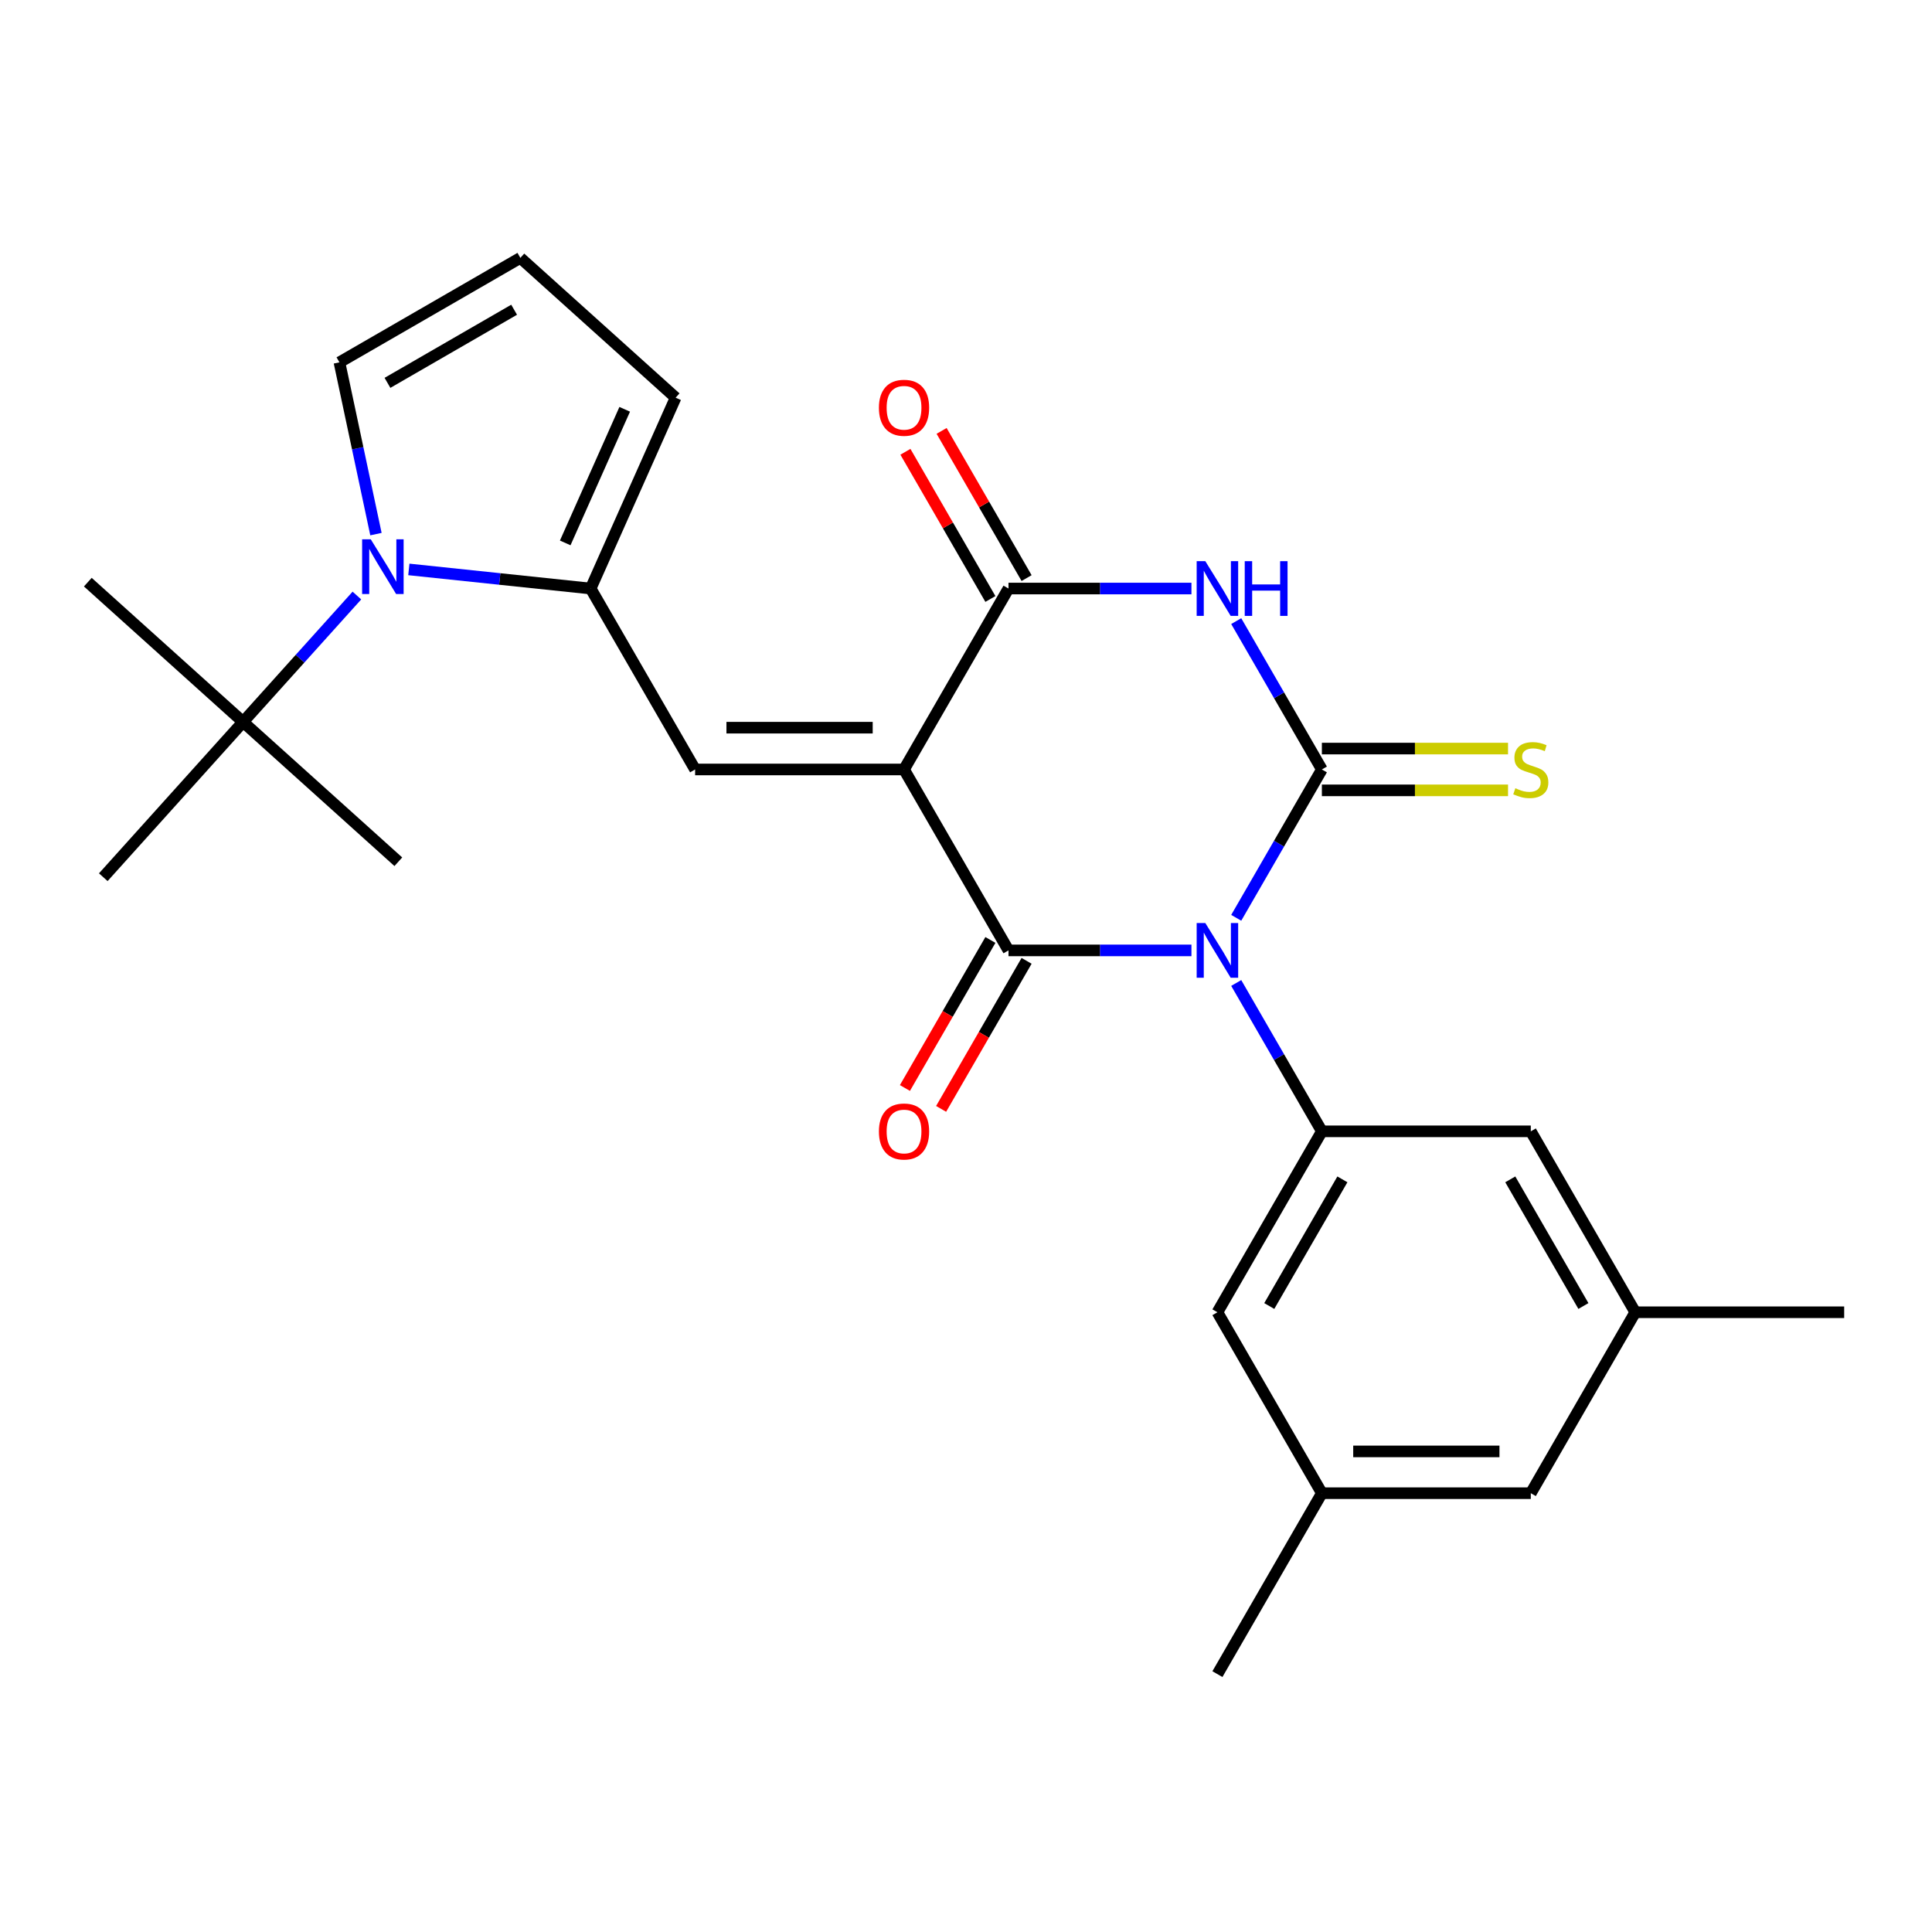 <?xml version='1.0' encoding='iso-8859-1'?>
<svg version='1.1' baseProfile='full'
              xmlns='http://www.w3.org/2000/svg'
                      xmlns:rdkit='http://www.rdkit.org/xml'
                      xmlns:xlink='http://www.w3.org/1999/xlink'
                  xml:space='preserve'
width='1000px' height='1000px' viewBox='0 0 1000 1000'>
<!-- END OF HEADER -->
<rect style='opacity:1.0;fill:#FFFFFF;stroke:none' width='1000' height='1000' x='0' y='0'> </rect>
<path class='bond-1' d='M 639.869,475.06 L 662.035,436.667' style='fill:none;fill-rule:evenodd;stroke:#0000FF;stroke-width:6px;stroke-linecap:butt;stroke-linejoin:miter;stroke-opacity:1' />
<path class='bond-1' d='M 662.035,436.667 L 684.201,398.274' style='fill:none;fill-rule:evenodd;stroke:#000000;stroke-width:6px;stroke-linecap:butt;stroke-linejoin:miter;stroke-opacity:1' />
<path class='bond-2' d='M 616.689,491.923 L 569.342,491.923' style='fill:none;fill-rule:evenodd;stroke:#0000FF;stroke-width:6px;stroke-linecap:butt;stroke-linejoin:miter;stroke-opacity:1' />
<path class='bond-2' d='M 569.342,491.923 L 521.995,491.923' style='fill:none;fill-rule:evenodd;stroke:#000000;stroke-width:6px;stroke-linecap:butt;stroke-linejoin:miter;stroke-opacity:1' />
<path class='bond-8' d='M 639.869,508.787 L 662.035,547.18' style='fill:none;fill-rule:evenodd;stroke:#0000FF;stroke-width:6px;stroke-linecap:butt;stroke-linejoin:miter;stroke-opacity:1' />
<path class='bond-8' d='M 662.035,547.18 L 684.201,585.573' style='fill:none;fill-rule:evenodd;stroke:#000000;stroke-width:6px;stroke-linecap:butt;stroke-linejoin:miter;stroke-opacity:1' />
<path class='bond-0' d='M 467.926,398.274 L 521.995,491.923' style='fill:none;fill-rule:evenodd;stroke:#000000;stroke-width:6px;stroke-linecap:butt;stroke-linejoin:miter;stroke-opacity:1' />
<path class='bond-4' d='M 467.926,398.274 L 521.995,304.624' style='fill:none;fill-rule:evenodd;stroke:#000000;stroke-width:6px;stroke-linecap:butt;stroke-linejoin:miter;stroke-opacity:1' />
<path class='bond-5' d='M 467.926,398.274 L 359.789,398.274' style='fill:none;fill-rule:evenodd;stroke:#000000;stroke-width:6px;stroke-linecap:butt;stroke-linejoin:miter;stroke-opacity:1' />
<path class='bond-5' d='M 451.706,376.646 L 376.009,376.646' style='fill:none;fill-rule:evenodd;stroke:#000000;stroke-width:6px;stroke-linecap:butt;stroke-linejoin:miter;stroke-opacity:1' />
<path class='bond-3' d='M 684.201,398.274 L 662.035,359.88' style='fill:none;fill-rule:evenodd;stroke:#000000;stroke-width:6px;stroke-linecap:butt;stroke-linejoin:miter;stroke-opacity:1' />
<path class='bond-3' d='M 662.035,359.88 L 639.869,321.487' style='fill:none;fill-rule:evenodd;stroke:#0000FF;stroke-width:6px;stroke-linecap:butt;stroke-linejoin:miter;stroke-opacity:1' />
<path class='bond-9' d='M 684.201,409.087 L 732.379,409.087' style='fill:none;fill-rule:evenodd;stroke:#000000;stroke-width:6px;stroke-linecap:butt;stroke-linejoin:miter;stroke-opacity:1' />
<path class='bond-9' d='M 732.379,409.087 L 780.556,409.087' style='fill:none;fill-rule:evenodd;stroke:#CCCC00;stroke-width:6px;stroke-linecap:butt;stroke-linejoin:miter;stroke-opacity:1' />
<path class='bond-9' d='M 684.201,387.46 L 732.379,387.46' style='fill:none;fill-rule:evenodd;stroke:#000000;stroke-width:6px;stroke-linecap:butt;stroke-linejoin:miter;stroke-opacity:1' />
<path class='bond-9' d='M 732.379,387.46 L 780.556,387.46' style='fill:none;fill-rule:evenodd;stroke:#CCCC00;stroke-width:6px;stroke-linecap:butt;stroke-linejoin:miter;stroke-opacity:1' />
<path class='bond-11' d='M 512.63,486.517 L 490.51,524.83' style='fill:none;fill-rule:evenodd;stroke:#000000;stroke-width:6px;stroke-linecap:butt;stroke-linejoin:miter;stroke-opacity:1' />
<path class='bond-11' d='M 490.51,524.83 L 468.39,563.143' style='fill:none;fill-rule:evenodd;stroke:#FF0000;stroke-width:6px;stroke-linecap:butt;stroke-linejoin:miter;stroke-opacity:1' />
<path class='bond-11' d='M 531.36,497.33 L 509.24,535.644' style='fill:none;fill-rule:evenodd;stroke:#000000;stroke-width:6px;stroke-linecap:butt;stroke-linejoin:miter;stroke-opacity:1' />
<path class='bond-11' d='M 509.24,535.644 L 487.12,573.957' style='fill:none;fill-rule:evenodd;stroke:#FF0000;stroke-width:6px;stroke-linecap:butt;stroke-linejoin:miter;stroke-opacity:1' />
<path class='bond-26' d='M 616.689,304.624 L 569.342,304.624' style='fill:none;fill-rule:evenodd;stroke:#0000FF;stroke-width:6px;stroke-linecap:butt;stroke-linejoin:miter;stroke-opacity:1' />
<path class='bond-26' d='M 569.342,304.624 L 521.995,304.624' style='fill:none;fill-rule:evenodd;stroke:#000000;stroke-width:6px;stroke-linecap:butt;stroke-linejoin:miter;stroke-opacity:1' />
<path class='bond-16' d='M 531.36,299.217 L 509.367,261.124' style='fill:none;fill-rule:evenodd;stroke:#000000;stroke-width:6px;stroke-linecap:butt;stroke-linejoin:miter;stroke-opacity:1' />
<path class='bond-16' d='M 509.367,261.124 L 487.374,223.03' style='fill:none;fill-rule:evenodd;stroke:#FF0000;stroke-width:6px;stroke-linecap:butt;stroke-linejoin:miter;stroke-opacity:1' />
<path class='bond-16' d='M 512.63,310.031 L 490.637,271.937' style='fill:none;fill-rule:evenodd;stroke:#000000;stroke-width:6px;stroke-linecap:butt;stroke-linejoin:miter;stroke-opacity:1' />
<path class='bond-16' d='M 490.637,271.937 L 468.644,233.844' style='fill:none;fill-rule:evenodd;stroke:#FF0000;stroke-width:6px;stroke-linecap:butt;stroke-linejoin:miter;stroke-opacity:1' />
<path class='bond-6' d='M 359.789,398.274 L 305.72,304.624' style='fill:none;fill-rule:evenodd;stroke:#000000;stroke-width:6px;stroke-linecap:butt;stroke-linejoin:miter;stroke-opacity:1' />
<path class='bond-7' d='M 305.72,304.624 L 258.669,299.678' style='fill:none;fill-rule:evenodd;stroke:#000000;stroke-width:6px;stroke-linecap:butt;stroke-linejoin:miter;stroke-opacity:1' />
<path class='bond-7' d='M 258.669,299.678 L 211.618,294.733' style='fill:none;fill-rule:evenodd;stroke:#0000FF;stroke-width:6px;stroke-linecap:butt;stroke-linejoin:miter;stroke-opacity:1' />
<path class='bond-13' d='M 305.72,304.624 L 349.703,205.835' style='fill:none;fill-rule:evenodd;stroke:#000000;stroke-width:6px;stroke-linecap:butt;stroke-linejoin:miter;stroke-opacity:1' />
<path class='bond-13' d='M 292.56,281.009 L 323.348,211.857' style='fill:none;fill-rule:evenodd;stroke:#000000;stroke-width:6px;stroke-linecap:butt;stroke-linejoin:miter;stroke-opacity:1' />
<path class='bond-10' d='M 184.731,308.251 L 155.274,340.966' style='fill:none;fill-rule:evenodd;stroke:#0000FF;stroke-width:6px;stroke-linecap:butt;stroke-linejoin:miter;stroke-opacity:1' />
<path class='bond-10' d='M 155.274,340.966 L 125.816,373.682' style='fill:none;fill-rule:evenodd;stroke:#000000;stroke-width:6px;stroke-linecap:butt;stroke-linejoin:miter;stroke-opacity:1' />
<path class='bond-12' d='M 194.59,276.457 L 185.141,232.001' style='fill:none;fill-rule:evenodd;stroke:#0000FF;stroke-width:6px;stroke-linecap:butt;stroke-linejoin:miter;stroke-opacity:1' />
<path class='bond-12' d='M 185.141,232.001 L 175.692,187.546' style='fill:none;fill-rule:evenodd;stroke:#000000;stroke-width:6px;stroke-linecap:butt;stroke-linejoin:miter;stroke-opacity:1' />
<path class='bond-14' d='M 684.201,585.573 L 630.133,679.223' style='fill:none;fill-rule:evenodd;stroke:#000000;stroke-width:6px;stroke-linecap:butt;stroke-linejoin:miter;stroke-opacity:1' />
<path class='bond-14' d='M 694.821,610.435 L 656.973,675.99' style='fill:none;fill-rule:evenodd;stroke:#000000;stroke-width:6px;stroke-linecap:butt;stroke-linejoin:miter;stroke-opacity:1' />
<path class='bond-15' d='M 684.201,585.573 L 792.339,585.573' style='fill:none;fill-rule:evenodd;stroke:#000000;stroke-width:6px;stroke-linecap:butt;stroke-linejoin:miter;stroke-opacity:1' />
<path class='bond-21' d='M 125.816,373.682 L 45.455,301.324' style='fill:none;fill-rule:evenodd;stroke:#000000;stroke-width:6px;stroke-linecap:butt;stroke-linejoin:miter;stroke-opacity:1' />
<path class='bond-22' d='M 125.816,373.682 L 206.178,446.04' style='fill:none;fill-rule:evenodd;stroke:#000000;stroke-width:6px;stroke-linecap:butt;stroke-linejoin:miter;stroke-opacity:1' />
<path class='bond-23' d='M 125.816,373.682 L 53.458,454.044' style='fill:none;fill-rule:evenodd;stroke:#000000;stroke-width:6px;stroke-linecap:butt;stroke-linejoin:miter;stroke-opacity:1' />
<path class='bond-28' d='M 175.692,187.546 L 269.341,133.477' style='fill:none;fill-rule:evenodd;stroke:#000000;stroke-width:6px;stroke-linecap:butt;stroke-linejoin:miter;stroke-opacity:1' />
<path class='bond-28' d='M 200.553,198.165 L 266.108,160.317' style='fill:none;fill-rule:evenodd;stroke:#000000;stroke-width:6px;stroke-linecap:butt;stroke-linejoin:miter;stroke-opacity:1' />
<path class='bond-17' d='M 349.703,205.835 L 269.341,133.477' style='fill:none;fill-rule:evenodd;stroke:#000000;stroke-width:6px;stroke-linecap:butt;stroke-linejoin:miter;stroke-opacity:1' />
<path class='bond-19' d='M 630.133,679.223 L 684.201,772.873' style='fill:none;fill-rule:evenodd;stroke:#000000;stroke-width:6px;stroke-linecap:butt;stroke-linejoin:miter;stroke-opacity:1' />
<path class='bond-18' d='M 792.339,585.573 L 846.408,679.223' style='fill:none;fill-rule:evenodd;stroke:#000000;stroke-width:6px;stroke-linecap:butt;stroke-linejoin:miter;stroke-opacity:1' />
<path class='bond-18' d='M 781.719,610.435 L 819.568,675.99' style='fill:none;fill-rule:evenodd;stroke:#000000;stroke-width:6px;stroke-linecap:butt;stroke-linejoin:miter;stroke-opacity:1' />
<path class='bond-20' d='M 846.408,679.223 L 792.339,772.873' style='fill:none;fill-rule:evenodd;stroke:#000000;stroke-width:6px;stroke-linecap:butt;stroke-linejoin:miter;stroke-opacity:1' />
<path class='bond-25' d='M 846.408,679.223 L 954.545,679.223' style='fill:none;fill-rule:evenodd;stroke:#000000;stroke-width:6px;stroke-linecap:butt;stroke-linejoin:miter;stroke-opacity:1' />
<path class='bond-24' d='M 684.201,772.873 L 630.133,866.523' style='fill:none;fill-rule:evenodd;stroke:#000000;stroke-width:6px;stroke-linecap:butt;stroke-linejoin:miter;stroke-opacity:1' />
<path class='bond-27' d='M 684.201,772.873 L 792.339,772.873' style='fill:none;fill-rule:evenodd;stroke:#000000;stroke-width:6px;stroke-linecap:butt;stroke-linejoin:miter;stroke-opacity:1' />
<path class='bond-27' d='M 700.422,751.246 L 776.118,751.246' style='fill:none;fill-rule:evenodd;stroke:#000000;stroke-width:6px;stroke-linecap:butt;stroke-linejoin:miter;stroke-opacity:1' />
<path  class='atom-0' d='M 623.873 477.763
L 633.153 492.763
Q 634.073 494.243, 635.553 496.923
Q 637.033 499.603, 637.113 499.763
L 637.113 477.763
L 640.873 477.763
L 640.873 506.083
L 636.993 506.083
L 627.033 489.683
Q 625.873 487.763, 624.633 485.563
Q 623.433 483.363, 623.073 482.683
L 623.073 506.083
L 619.393 506.083
L 619.393 477.763
L 623.873 477.763
' fill='#0000FF'/>
<path  class='atom-4' d='M 623.873 290.464
L 633.153 305.464
Q 634.073 306.944, 635.553 309.624
Q 637.033 312.304, 637.113 312.464
L 637.113 290.464
L 640.873 290.464
L 640.873 318.784
L 636.993 318.784
L 627.033 302.384
Q 625.873 300.464, 624.633 298.264
Q 623.433 296.064, 623.073 295.384
L 623.073 318.784
L 619.393 318.784
L 619.393 290.464
L 623.873 290.464
' fill='#0000FF'/>
<path  class='atom-4' d='M 644.273 290.464
L 648.113 290.464
L 648.113 302.504
L 662.593 302.504
L 662.593 290.464
L 666.433 290.464
L 666.433 318.784
L 662.593 318.784
L 662.593 305.704
L 648.113 305.704
L 648.113 318.784
L 644.273 318.784
L 644.273 290.464
' fill='#0000FF'/>
<path  class='atom-8' d='M 191.915 279.16
L 201.195 294.16
Q 202.115 295.64, 203.595 298.32
Q 205.075 301, 205.155 301.16
L 205.155 279.16
L 208.915 279.16
L 208.915 307.48
L 205.035 307.48
L 195.075 291.08
Q 193.915 289.16, 192.675 286.96
Q 191.475 284.76, 191.115 284.08
L 191.115 307.48
L 187.435 307.48
L 187.435 279.16
L 191.915 279.16
' fill='#0000FF'/>
<path  class='atom-10' d='M 784.339 407.994
Q 784.659 408.114, 785.979 408.674
Q 787.299 409.234, 788.739 409.594
Q 790.219 409.914, 791.659 409.914
Q 794.339 409.914, 795.899 408.634
Q 797.459 407.314, 797.459 405.034
Q 797.459 403.474, 796.659 402.514
Q 795.899 401.554, 794.699 401.034
Q 793.499 400.514, 791.499 399.914
Q 788.979 399.154, 787.459 398.434
Q 785.979 397.714, 784.899 396.194
Q 783.859 394.674, 783.859 392.114
Q 783.859 388.554, 786.259 386.354
Q 788.699 384.154, 793.499 384.154
Q 796.779 384.154, 800.499 385.714
L 799.579 388.794
Q 796.179 387.394, 793.619 387.394
Q 790.859 387.394, 789.339 388.554
Q 787.819 389.674, 787.859 391.634
Q 787.859 393.154, 788.619 394.074
Q 789.419 394.994, 790.539 395.514
Q 791.699 396.034, 793.619 396.634
Q 796.179 397.434, 797.699 398.234
Q 799.219 399.034, 800.299 400.674
Q 801.419 402.274, 801.419 405.034
Q 801.419 408.954, 798.779 411.074
Q 796.179 413.154, 791.819 413.154
Q 789.299 413.154, 787.379 412.594
Q 785.499 412.074, 783.259 411.154
L 784.339 407.994
' fill='#CCCC00'/>
<path  class='atom-12' d='M 454.926 585.653
Q 454.926 578.853, 458.286 575.053
Q 461.646 571.253, 467.926 571.253
Q 474.206 571.253, 477.566 575.053
Q 480.926 578.853, 480.926 585.653
Q 480.926 592.533, 477.526 596.453
Q 474.126 600.333, 467.926 600.333
Q 461.686 600.333, 458.286 596.453
Q 454.926 592.573, 454.926 585.653
M 467.926 597.133
Q 472.246 597.133, 474.566 594.253
Q 476.926 591.333, 476.926 585.653
Q 476.926 580.093, 474.566 577.293
Q 472.246 574.453, 467.926 574.453
Q 463.606 574.453, 461.246 577.253
Q 458.926 580.053, 458.926 585.653
Q 458.926 591.373, 461.246 594.253
Q 463.606 597.133, 467.926 597.133
' fill='#FF0000'/>
<path  class='atom-17' d='M 454.926 211.054
Q 454.926 204.254, 458.286 200.454
Q 461.646 196.654, 467.926 196.654
Q 474.206 196.654, 477.566 200.454
Q 480.926 204.254, 480.926 211.054
Q 480.926 217.934, 477.526 221.854
Q 474.126 225.734, 467.926 225.734
Q 461.686 225.734, 458.286 221.854
Q 454.926 217.974, 454.926 211.054
M 467.926 222.534
Q 472.246 222.534, 474.566 219.654
Q 476.926 216.734, 476.926 211.054
Q 476.926 205.494, 474.566 202.694
Q 472.246 199.854, 467.926 199.854
Q 463.606 199.854, 461.246 202.654
Q 458.926 205.454, 458.926 211.054
Q 458.926 216.774, 461.246 219.654
Q 463.606 222.534, 467.926 222.534
' fill='#FF0000'/>
</svg>
